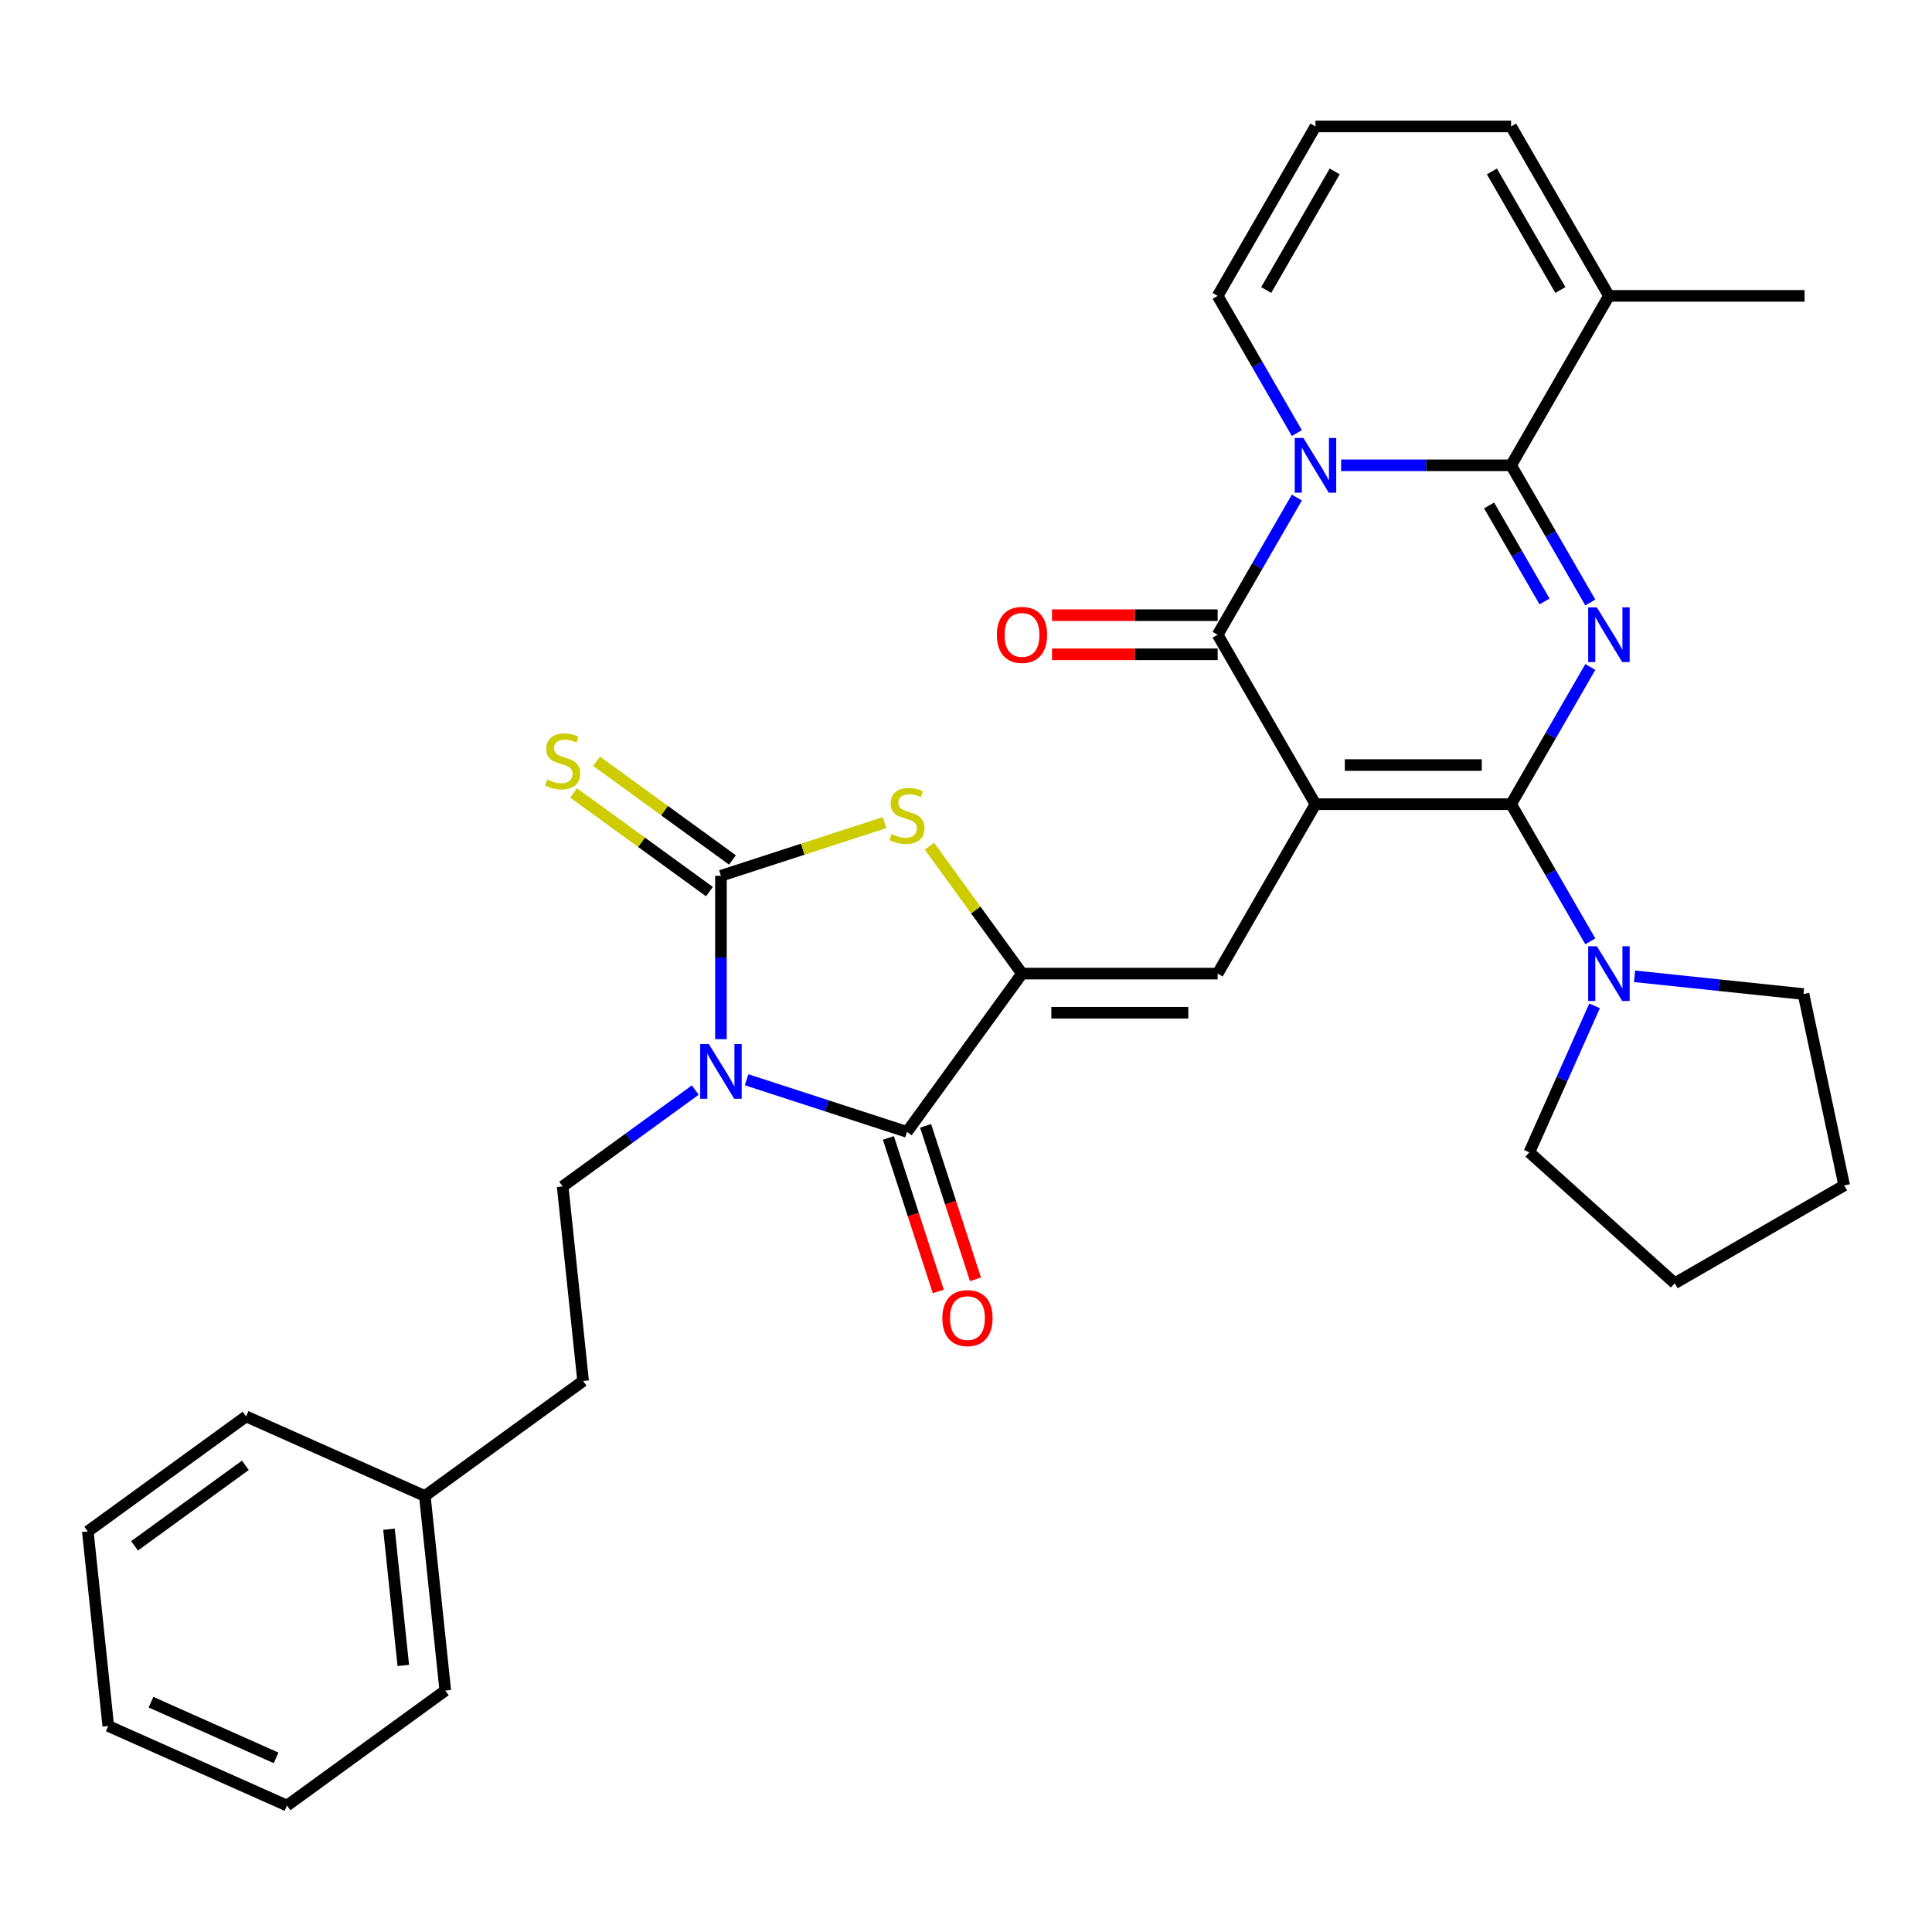 <?xml version='1.0' encoding='iso-8859-1'?>
<svg version='1.1' baseProfile='full'
              xmlns='http://www.w3.org/2000/svg'
                      xmlns:rdkit='http://www.rdkit.org/xml'
                      xmlns:xlink='http://www.w3.org/1999/xlink'
                  xml:space='preserve'
width='1000px' height='1000px' viewBox='0 0 1000 1000'>
<!-- END OF HEADER -->
<rect style='opacity:1.0;fill:#FFFFFF;stroke:none' width='1000' height='1000' x='0' y='0'> </rect>
<path class='bond-0' d='M 680.883,416.237 L 782.148,416.237' style='fill:none;fill-rule:evenodd;stroke:#000000;stroke-width:6px;stroke-linecap:butt;stroke-linejoin:miter;stroke-opacity:1' />
<path class='bond-0' d='M 696.073,395.984 L 766.959,395.984' style='fill:none;fill-rule:evenodd;stroke:#000000;stroke-width:6px;stroke-linecap:butt;stroke-linejoin:miter;stroke-opacity:1' />
<path class='bond-5' d='M 680.883,416.237 L 630.251,328.539' style='fill:none;fill-rule:evenodd;stroke:#000000;stroke-width:6px;stroke-linecap:butt;stroke-linejoin:miter;stroke-opacity:1' />
<path class='bond-9' d='M 680.883,416.237 L 630.251,503.936' style='fill:none;fill-rule:evenodd;stroke:#000000;stroke-width:6px;stroke-linecap:butt;stroke-linejoin:miter;stroke-opacity:1' />
<path class='bond-1' d='M 782.148,416.237 L 802.646,380.734' style='fill:none;fill-rule:evenodd;stroke:#000000;stroke-width:6px;stroke-linecap:butt;stroke-linejoin:miter;stroke-opacity:1' />
<path class='bond-1' d='M 802.646,380.734 L 823.144,345.231' style='fill:none;fill-rule:evenodd;stroke:#0000FF;stroke-width:6px;stroke-linecap:butt;stroke-linejoin:miter;stroke-opacity:1' />
<path class='bond-11' d='M 782.148,416.237 L 802.646,451.741' style='fill:none;fill-rule:evenodd;stroke:#000000;stroke-width:6px;stroke-linecap:butt;stroke-linejoin:miter;stroke-opacity:1' />
<path class='bond-11' d='M 802.646,451.741 L 823.144,487.244' style='fill:none;fill-rule:evenodd;stroke:#0000FF;stroke-width:6px;stroke-linecap:butt;stroke-linejoin:miter;stroke-opacity:1' />
<path class='bond-32' d='M 823.144,311.848 L 802.646,276.345' style='fill:none;fill-rule:evenodd;stroke:#0000FF;stroke-width:6px;stroke-linecap:butt;stroke-linejoin:miter;stroke-opacity:1' />
<path class='bond-32' d='M 802.646,276.345 L 782.148,240.841' style='fill:none;fill-rule:evenodd;stroke:#000000;stroke-width:6px;stroke-linecap:butt;stroke-linejoin:miter;stroke-opacity:1' />
<path class='bond-32' d='M 799.455,311.323 L 785.107,286.471' style='fill:none;fill-rule:evenodd;stroke:#0000FF;stroke-width:6px;stroke-linecap:butt;stroke-linejoin:miter;stroke-opacity:1' />
<path class='bond-32' d='M 785.107,286.471 L 770.758,261.619' style='fill:none;fill-rule:evenodd;stroke:#000000;stroke-width:6px;stroke-linecap:butt;stroke-linejoin:miter;stroke-opacity:1' />
<path class='bond-2' d='M 386.427,558.88 L 427.945,572.37' style='fill:none;fill-rule:evenodd;stroke:#0000FF;stroke-width:6px;stroke-linecap:butt;stroke-linejoin:miter;stroke-opacity:1' />
<path class='bond-2' d='M 427.945,572.37 L 469.464,585.861' style='fill:none;fill-rule:evenodd;stroke:#000000;stroke-width:6px;stroke-linecap:butt;stroke-linejoin:miter;stroke-opacity:1' />
<path class='bond-13' d='M 359.883,564.21 L 325.557,589.15' style='fill:none;fill-rule:evenodd;stroke:#0000FF;stroke-width:6px;stroke-linecap:butt;stroke-linejoin:miter;stroke-opacity:1' />
<path class='bond-13' d='M 325.557,589.15 L 291.23,614.09' style='fill:none;fill-rule:evenodd;stroke:#000000;stroke-width:6px;stroke-linecap:butt;stroke-linejoin:miter;stroke-opacity:1' />
<path class='bond-33' d='M 373.155,537.876 L 373.155,495.59' style='fill:none;fill-rule:evenodd;stroke:#0000FF;stroke-width:6px;stroke-linecap:butt;stroke-linejoin:miter;stroke-opacity:1' />
<path class='bond-33' d='M 373.155,495.59 L 373.155,453.303' style='fill:none;fill-rule:evenodd;stroke:#000000;stroke-width:6px;stroke-linecap:butt;stroke-linejoin:miter;stroke-opacity:1' />
<path class='bond-3' d='M 671.247,257.533 L 650.749,293.036' style='fill:none;fill-rule:evenodd;stroke:#0000FF;stroke-width:6px;stroke-linecap:butt;stroke-linejoin:miter;stroke-opacity:1' />
<path class='bond-3' d='M 650.749,293.036 L 630.251,328.539' style='fill:none;fill-rule:evenodd;stroke:#000000;stroke-width:6px;stroke-linecap:butt;stroke-linejoin:miter;stroke-opacity:1' />
<path class='bond-4' d='M 694.155,240.841 L 738.152,240.841' style='fill:none;fill-rule:evenodd;stroke:#0000FF;stroke-width:6px;stroke-linecap:butt;stroke-linejoin:miter;stroke-opacity:1' />
<path class='bond-4' d='M 738.152,240.841 L 782.148,240.841' style='fill:none;fill-rule:evenodd;stroke:#000000;stroke-width:6px;stroke-linecap:butt;stroke-linejoin:miter;stroke-opacity:1' />
<path class='bond-14' d='M 671.247,224.15 L 650.749,188.646' style='fill:none;fill-rule:evenodd;stroke:#0000FF;stroke-width:6px;stroke-linecap:butt;stroke-linejoin:miter;stroke-opacity:1' />
<path class='bond-14' d='M 650.749,188.646 L 630.251,153.143' style='fill:none;fill-rule:evenodd;stroke:#000000;stroke-width:6px;stroke-linecap:butt;stroke-linejoin:miter;stroke-opacity:1' />
<path class='bond-12' d='M 782.148,240.841 L 832.781,153.143' style='fill:none;fill-rule:evenodd;stroke:#000000;stroke-width:6px;stroke-linecap:butt;stroke-linejoin:miter;stroke-opacity:1' />
<path class='bond-16' d='M 630.251,318.413 L 587.384,318.413' style='fill:none;fill-rule:evenodd;stroke:#000000;stroke-width:6px;stroke-linecap:butt;stroke-linejoin:miter;stroke-opacity:1' />
<path class='bond-16' d='M 587.384,318.413 L 544.518,318.413' style='fill:none;fill-rule:evenodd;stroke:#FF0000;stroke-width:6px;stroke-linecap:butt;stroke-linejoin:miter;stroke-opacity:1' />
<path class='bond-16' d='M 630.251,338.666 L 587.384,338.666' style='fill:none;fill-rule:evenodd;stroke:#000000;stroke-width:6px;stroke-linecap:butt;stroke-linejoin:miter;stroke-opacity:1' />
<path class='bond-16' d='M 587.384,338.666 L 544.518,338.666' style='fill:none;fill-rule:evenodd;stroke:#FF0000;stroke-width:6px;stroke-linecap:butt;stroke-linejoin:miter;stroke-opacity:1' />
<path class='bond-6' d='M 373.155,453.303 L 415.504,439.543' style='fill:none;fill-rule:evenodd;stroke:#000000;stroke-width:6px;stroke-linecap:butt;stroke-linejoin:miter;stroke-opacity:1' />
<path class='bond-6' d='M 415.504,439.543 L 457.852,425.783' style='fill:none;fill-rule:evenodd;stroke:#CCCC00;stroke-width:6px;stroke-linecap:butt;stroke-linejoin:miter;stroke-opacity:1' />
<path class='bond-15' d='M 379.107,445.111 L 343.951,419.568' style='fill:none;fill-rule:evenodd;stroke:#000000;stroke-width:6px;stroke-linecap:butt;stroke-linejoin:miter;stroke-opacity:1' />
<path class='bond-15' d='M 343.951,419.568 L 308.794,394.025' style='fill:none;fill-rule:evenodd;stroke:#CCCC00;stroke-width:6px;stroke-linecap:butt;stroke-linejoin:miter;stroke-opacity:1' />
<path class='bond-15' d='M 367.203,461.496 L 332.046,435.953' style='fill:none;fill-rule:evenodd;stroke:#000000;stroke-width:6px;stroke-linecap:butt;stroke-linejoin:miter;stroke-opacity:1' />
<path class='bond-15' d='M 332.046,435.953 L 296.889,410.41' style='fill:none;fill-rule:evenodd;stroke:#CCCC00;stroke-width:6px;stroke-linecap:butt;stroke-linejoin:miter;stroke-opacity:1' />
<path class='bond-7' d='M 528.986,503.936 L 630.251,503.936' style='fill:none;fill-rule:evenodd;stroke:#000000;stroke-width:6px;stroke-linecap:butt;stroke-linejoin:miter;stroke-opacity:1' />
<path class='bond-7' d='M 544.176,524.189 L 615.061,524.189' style='fill:none;fill-rule:evenodd;stroke:#000000;stroke-width:6px;stroke-linecap:butt;stroke-linejoin:miter;stroke-opacity:1' />
<path class='bond-8' d='M 528.986,503.936 L 469.464,585.861' style='fill:none;fill-rule:evenodd;stroke:#000000;stroke-width:6px;stroke-linecap:butt;stroke-linejoin:miter;stroke-opacity:1' />
<path class='bond-10' d='M 528.986,503.936 L 505.031,470.964' style='fill:none;fill-rule:evenodd;stroke:#000000;stroke-width:6px;stroke-linecap:butt;stroke-linejoin:miter;stroke-opacity:1' />
<path class='bond-10' d='M 505.031,470.964 L 481.075,437.992' style='fill:none;fill-rule:evenodd;stroke:#CCCC00;stroke-width:6px;stroke-linecap:butt;stroke-linejoin:miter;stroke-opacity:1' />
<path class='bond-17' d='M 459.833,588.99 L 472.742,628.718' style='fill:none;fill-rule:evenodd;stroke:#000000;stroke-width:6px;stroke-linecap:butt;stroke-linejoin:miter;stroke-opacity:1' />
<path class='bond-17' d='M 472.742,628.718 L 485.65,668.447' style='fill:none;fill-rule:evenodd;stroke:#FF0000;stroke-width:6px;stroke-linecap:butt;stroke-linejoin:miter;stroke-opacity:1' />
<path class='bond-17' d='M 479.095,582.731 L 492.003,622.46' style='fill:none;fill-rule:evenodd;stroke:#000000;stroke-width:6px;stroke-linecap:butt;stroke-linejoin:miter;stroke-opacity:1' />
<path class='bond-17' d='M 492.003,622.46 L 504.912,662.189' style='fill:none;fill-rule:evenodd;stroke:#FF0000;stroke-width:6px;stroke-linecap:butt;stroke-linejoin:miter;stroke-opacity:1' />
<path class='bond-21' d='M 846.053,505.33 L 889.772,509.926' style='fill:none;fill-rule:evenodd;stroke:#0000FF;stroke-width:6px;stroke-linecap:butt;stroke-linejoin:miter;stroke-opacity:1' />
<path class='bond-21' d='M 889.772,509.926 L 933.491,514.521' style='fill:none;fill-rule:evenodd;stroke:#000000;stroke-width:6px;stroke-linecap:butt;stroke-linejoin:miter;stroke-opacity:1' />
<path class='bond-22' d='M 825.349,520.627 L 808.471,558.536' style='fill:none;fill-rule:evenodd;stroke:#0000FF;stroke-width:6px;stroke-linecap:butt;stroke-linejoin:miter;stroke-opacity:1' />
<path class='bond-22' d='M 808.471,558.536 L 791.593,596.446' style='fill:none;fill-rule:evenodd;stroke:#000000;stroke-width:6px;stroke-linecap:butt;stroke-linejoin:miter;stroke-opacity:1' />
<path class='bond-24' d='M 832.781,153.143 L 934.046,153.143' style='fill:none;fill-rule:evenodd;stroke:#000000;stroke-width:6px;stroke-linecap:butt;stroke-linejoin:miter;stroke-opacity:1' />
<path class='bond-35' d='M 832.781,153.143 L 782.148,65.445' style='fill:none;fill-rule:evenodd;stroke:#000000;stroke-width:6px;stroke-linecap:butt;stroke-linejoin:miter;stroke-opacity:1' />
<path class='bond-35' d='M 807.646,150.115 L 772.204,88.726' style='fill:none;fill-rule:evenodd;stroke:#000000;stroke-width:6px;stroke-linecap:butt;stroke-linejoin:miter;stroke-opacity:1' />
<path class='bond-20' d='M 291.23,614.09 L 301.815,714.8' style='fill:none;fill-rule:evenodd;stroke:#000000;stroke-width:6px;stroke-linecap:butt;stroke-linejoin:miter;stroke-opacity:1' />
<path class='bond-18' d='M 630.251,153.143 L 680.883,65.445' style='fill:none;fill-rule:evenodd;stroke:#000000;stroke-width:6px;stroke-linecap:butt;stroke-linejoin:miter;stroke-opacity:1' />
<path class='bond-18' d='M 655.385,150.115 L 690.828,88.726' style='fill:none;fill-rule:evenodd;stroke:#000000;stroke-width:6px;stroke-linecap:butt;stroke-linejoin:miter;stroke-opacity:1' />
<path class='bond-19' d='M 680.883,65.445 L 782.148,65.445' style='fill:none;fill-rule:evenodd;stroke:#000000;stroke-width:6px;stroke-linecap:butt;stroke-linejoin:miter;stroke-opacity:1' />
<path class='bond-23' d='M 301.815,714.8 L 219.89,774.323' style='fill:none;fill-rule:evenodd;stroke:#000000;stroke-width:6px;stroke-linecap:butt;stroke-linejoin:miter;stroke-opacity:1' />
<path class='bond-28' d='M 933.491,514.521 L 954.545,613.573' style='fill:none;fill-rule:evenodd;stroke:#000000;stroke-width:6px;stroke-linecap:butt;stroke-linejoin:miter;stroke-opacity:1' />
<path class='bond-27' d='M 791.593,596.446 L 866.847,664.205' style='fill:none;fill-rule:evenodd;stroke:#000000;stroke-width:6px;stroke-linecap:butt;stroke-linejoin:miter;stroke-opacity:1' />
<path class='bond-25' d='M 219.89,774.323 L 230.475,875.033' style='fill:none;fill-rule:evenodd;stroke:#000000;stroke-width:6px;stroke-linecap:butt;stroke-linejoin:miter;stroke-opacity:1' />
<path class='bond-25' d='M 201.336,791.546 L 208.745,862.043' style='fill:none;fill-rule:evenodd;stroke:#000000;stroke-width:6px;stroke-linecap:butt;stroke-linejoin:miter;stroke-opacity:1' />
<path class='bond-26' d='M 219.89,774.323 L 127.38,733.134' style='fill:none;fill-rule:evenodd;stroke:#000000;stroke-width:6px;stroke-linecap:butt;stroke-linejoin:miter;stroke-opacity:1' />
<path class='bond-30' d='M 230.475,875.033 L 148.55,934.555' style='fill:none;fill-rule:evenodd;stroke:#000000;stroke-width:6px;stroke-linecap:butt;stroke-linejoin:miter;stroke-opacity:1' />
<path class='bond-29' d='M 127.38,733.134 L 45.455,792.656' style='fill:none;fill-rule:evenodd;stroke:#000000;stroke-width:6px;stroke-linecap:butt;stroke-linejoin:miter;stroke-opacity:1' />
<path class='bond-29' d='M 126.995,758.448 L 69.648,800.113' style='fill:none;fill-rule:evenodd;stroke:#000000;stroke-width:6px;stroke-linecap:butt;stroke-linejoin:miter;stroke-opacity:1' />
<path class='bond-34' d='M 866.847,664.205 L 954.545,613.573' style='fill:none;fill-rule:evenodd;stroke:#000000;stroke-width:6px;stroke-linecap:butt;stroke-linejoin:miter;stroke-opacity:1' />
<path class='bond-31' d='M 45.455,792.656 L 56.04,893.367' style='fill:none;fill-rule:evenodd;stroke:#000000;stroke-width:6px;stroke-linecap:butt;stroke-linejoin:miter;stroke-opacity:1' />
<path class='bond-36' d='M 148.55,934.555 L 56.04,893.367' style='fill:none;fill-rule:evenodd;stroke:#000000;stroke-width:6px;stroke-linecap:butt;stroke-linejoin:miter;stroke-opacity:1' />
<path class='bond-36' d='M 142.911,909.875 L 78.154,881.043' style='fill:none;fill-rule:evenodd;stroke:#000000;stroke-width:6px;stroke-linecap:butt;stroke-linejoin:miter;stroke-opacity:1' />
<path  class='atom-2' d='M 826.521 314.379
L 835.801 329.379
Q 836.721 330.859, 838.201 333.539
Q 839.681 336.219, 839.761 336.379
L 839.761 314.379
L 843.521 314.379
L 843.521 342.699
L 839.641 342.699
L 829.681 326.299
Q 828.521 324.379, 827.281 322.179
Q 826.081 319.979, 825.721 319.299
L 825.721 342.699
L 822.041 342.699
L 822.041 314.379
L 826.521 314.379
' fill='#0000FF'/>
<path  class='atom-3' d='M 366.895 540.408
L 376.175 555.408
Q 377.095 556.888, 378.575 559.568
Q 380.055 562.248, 380.135 562.408
L 380.135 540.408
L 383.895 540.408
L 383.895 568.728
L 380.015 568.728
L 370.055 552.328
Q 368.895 550.408, 367.655 548.208
Q 366.455 546.008, 366.095 545.328
L 366.095 568.728
L 362.415 568.728
L 362.415 540.408
L 366.895 540.408
' fill='#0000FF'/>
<path  class='atom-4' d='M 674.623 226.681
L 683.903 241.681
Q 684.823 243.161, 686.303 245.841
Q 687.783 248.521, 687.863 248.681
L 687.863 226.681
L 691.623 226.681
L 691.623 255.001
L 687.743 255.001
L 677.783 238.601
Q 676.623 236.681, 675.383 234.481
Q 674.183 232.281, 673.823 231.601
L 673.823 255.001
L 670.143 255.001
L 670.143 226.681
L 674.623 226.681
' fill='#0000FF'/>
<path  class='atom-11' d='M 461.464 431.73
Q 461.784 431.85, 463.104 432.41
Q 464.424 432.97, 465.864 433.33
Q 467.344 433.65, 468.784 433.65
Q 471.464 433.65, 473.024 432.37
Q 474.584 431.05, 474.584 428.77
Q 474.584 427.21, 473.784 426.25
Q 473.024 425.29, 471.824 424.77
Q 470.624 424.25, 468.624 423.65
Q 466.104 422.89, 464.584 422.17
Q 463.104 421.45, 462.024 419.93
Q 460.984 418.41, 460.984 415.85
Q 460.984 412.29, 463.384 410.09
Q 465.824 407.89, 470.624 407.89
Q 473.904 407.89, 477.624 409.45
L 476.704 412.53
Q 473.304 411.13, 470.744 411.13
Q 467.984 411.13, 466.464 412.29
Q 464.944 413.41, 464.984 415.37
Q 464.984 416.89, 465.744 417.81
Q 466.544 418.73, 467.664 419.25
Q 468.824 419.77, 470.744 420.37
Q 473.304 421.17, 474.824 421.97
Q 476.344 422.77, 477.424 424.41
Q 478.544 426.01, 478.544 428.77
Q 478.544 432.69, 475.904 434.81
Q 473.304 436.89, 468.944 436.89
Q 466.424 436.89, 464.504 436.33
Q 462.624 435.81, 460.384 434.89
L 461.464 431.73
' fill='#CCCC00'/>
<path  class='atom-12' d='M 826.521 489.776
L 835.801 504.776
Q 836.721 506.256, 838.201 508.936
Q 839.681 511.616, 839.761 511.776
L 839.761 489.776
L 843.521 489.776
L 843.521 518.096
L 839.641 518.096
L 829.681 501.696
Q 828.521 499.776, 827.281 497.576
Q 826.081 495.376, 825.721 494.696
L 825.721 518.096
L 822.041 518.096
L 822.041 489.776
L 826.521 489.776
' fill='#0000FF'/>
<path  class='atom-16' d='M 283.23 403.501
Q 283.55 403.621, 284.87 404.181
Q 286.19 404.741, 287.63 405.101
Q 289.11 405.421, 290.55 405.421
Q 293.23 405.421, 294.79 404.141
Q 296.35 402.821, 296.35 400.541
Q 296.35 398.981, 295.55 398.021
Q 294.79 397.061, 293.59 396.541
Q 292.39 396.021, 290.39 395.421
Q 287.87 394.661, 286.35 393.941
Q 284.87 393.221, 283.79 391.701
Q 282.75 390.181, 282.75 387.621
Q 282.75 384.061, 285.15 381.861
Q 287.59 379.661, 292.39 379.661
Q 295.67 379.661, 299.39 381.221
L 298.47 384.301
Q 295.07 382.901, 292.51 382.901
Q 289.75 382.901, 288.23 384.061
Q 286.71 385.181, 286.75 387.141
Q 286.75 388.661, 287.51 389.581
Q 288.31 390.501, 289.43 391.021
Q 290.59 391.541, 292.51 392.141
Q 295.07 392.941, 296.59 393.741
Q 298.11 394.541, 299.19 396.181
Q 300.31 397.781, 300.31 400.541
Q 300.31 404.461, 297.67 406.581
Q 295.07 408.661, 290.71 408.661
Q 288.19 408.661, 286.27 408.101
Q 284.39 407.581, 282.15 406.661
L 283.23 403.501
' fill='#CCCC00'/>
<path  class='atom-17' d='M 515.986 328.619
Q 515.986 321.819, 519.346 318.019
Q 522.706 314.219, 528.986 314.219
Q 535.266 314.219, 538.626 318.019
Q 541.986 321.819, 541.986 328.619
Q 541.986 335.499, 538.586 339.419
Q 535.186 343.299, 528.986 343.299
Q 522.746 343.299, 519.346 339.419
Q 515.986 335.539, 515.986 328.619
M 528.986 340.099
Q 533.306 340.099, 535.626 337.219
Q 537.986 334.299, 537.986 328.619
Q 537.986 323.059, 535.626 320.259
Q 533.306 317.419, 528.986 317.419
Q 524.666 317.419, 522.306 320.219
Q 519.986 323.019, 519.986 328.619
Q 519.986 334.339, 522.306 337.219
Q 524.666 340.099, 528.986 340.099
' fill='#FF0000'/>
<path  class='atom-18' d='M 487.756 682.249
Q 487.756 675.449, 491.116 671.649
Q 494.476 667.849, 500.756 667.849
Q 507.036 667.849, 510.396 671.649
Q 513.756 675.449, 513.756 682.249
Q 513.756 689.129, 510.356 693.049
Q 506.956 696.929, 500.756 696.929
Q 494.516 696.929, 491.116 693.049
Q 487.756 689.169, 487.756 682.249
M 500.756 693.729
Q 505.076 693.729, 507.396 690.849
Q 509.756 687.929, 509.756 682.249
Q 509.756 676.689, 507.396 673.889
Q 505.076 671.049, 500.756 671.049
Q 496.436 671.049, 494.076 673.849
Q 491.756 676.649, 491.756 682.249
Q 491.756 687.969, 494.076 690.849
Q 496.436 693.729, 500.756 693.729
' fill='#FF0000'/>
</svg>
